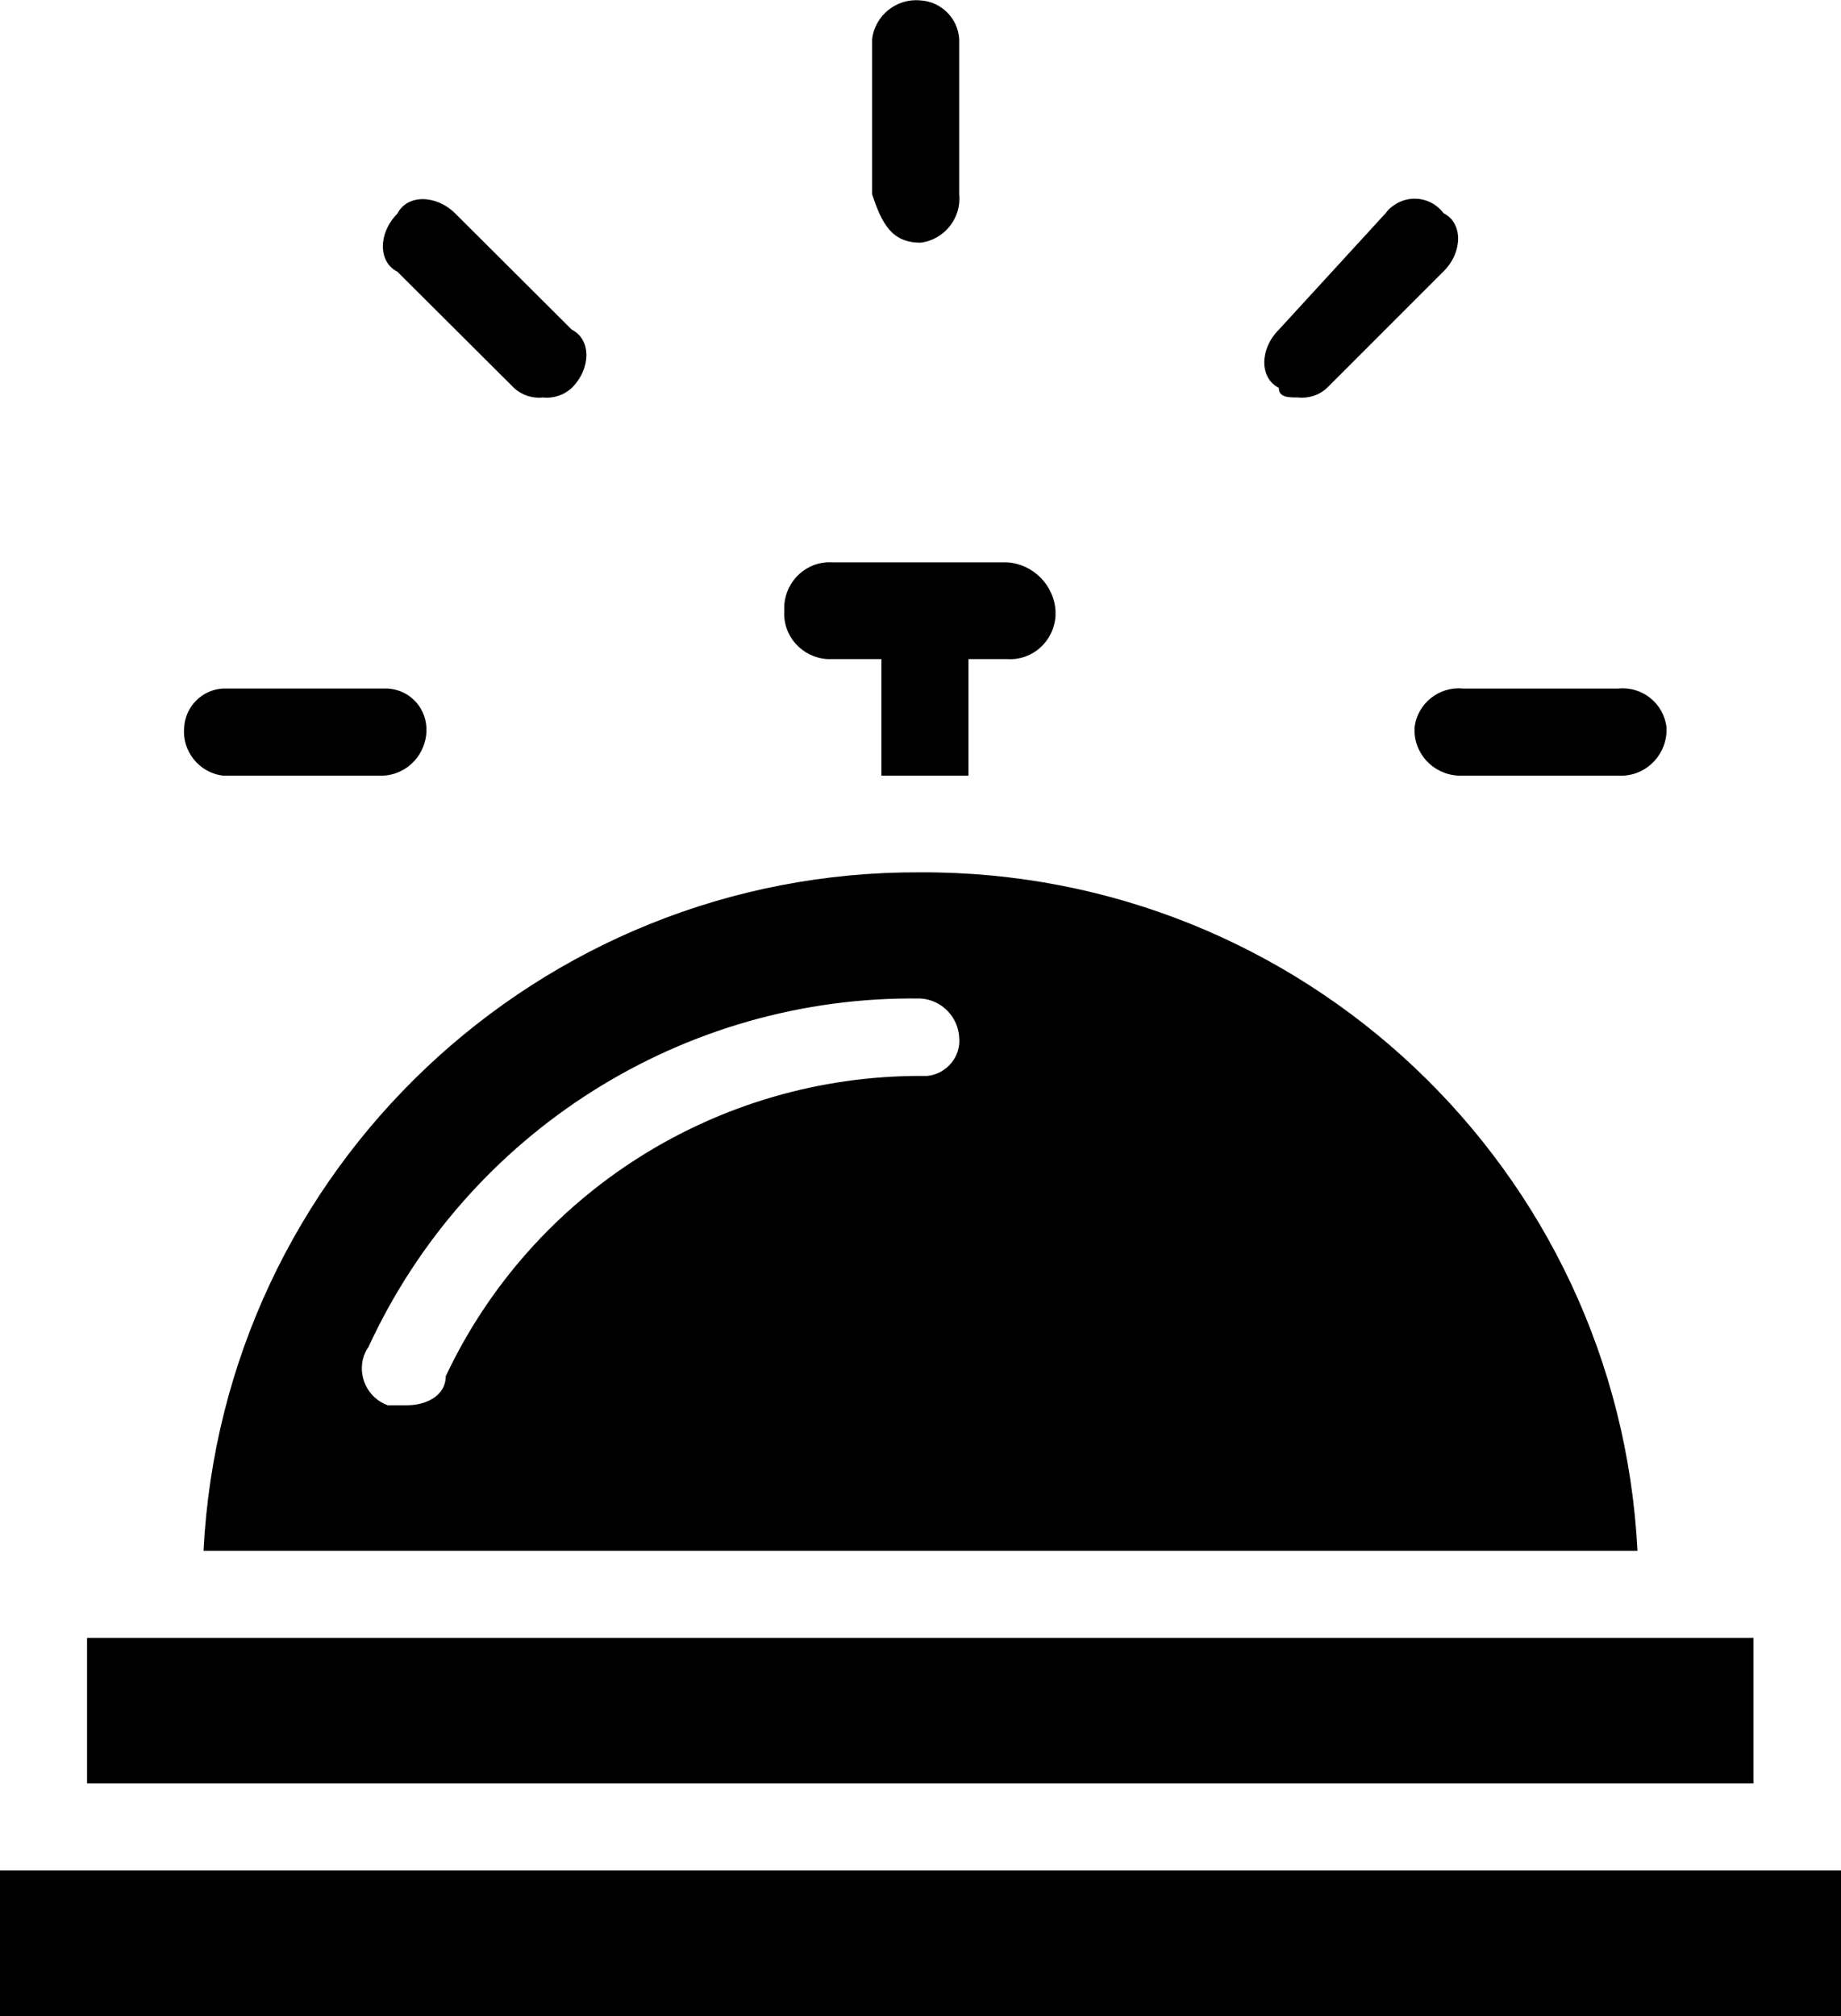 <?xml version="1.0" encoding="UTF-8"?>
<svg id="Calque_2" data-name="Calque 2" xmlns="http://www.w3.org/2000/svg" viewBox="0 0 45.68 50.01">
  <g id="Calque_1-2" data-name="Calque 1">
    <g id="anneau">
      <path id="Tracé_2273" data-name="Tracé 2273" d="m20.67,16.35h1.2v2.89h2.16v-2.89h.96c.63.04,1.16-.44,1.2-1.07,0-.04,0-.09,0-.13-.04-.64-.56-1.16-1.2-1.2h-4.33c-.63-.04-1.16.44-1.2,1.07,0,.04,0,.09,0,.13-.04.63.44,1.16,1.07,1.2.04,0,.09,0,.13,0Z"/>
      <path id="Tracé_2274" data-name="Tracé 2274" d="m43.51,40.63H2.16v3.61h41.35v-3.61Z"/>
      <path id="Tracé_2275" data-name="Tracé 2275" d="m22.84,21.64c-9.47-.05-17.31,7.37-17.79,16.83h35.58c-.48-9.46-8.31-16.87-17.79-16.83Zm0,5.05c-5.04,0-9.63,2.89-11.78,7.45,0,.48-.48.72-.96.72h-.48c-.5-.18-.76-.73-.59-1.23.03-.07.06-.15.11-.21,2.46-5.34,7.83-8.73,13.7-8.65.52.03.93.45.96.96.05.48-.31.91-.79.96-.05,0-.11,0-.16,0Z"/>
      <path id="Tracé_2276" data-name="Tracé 2276" d="m44.71,46.4H0v3.61h45.68v-3.61h-.96Z"/>
      <path id="Tracé_2277" data-name="Tracé 2277" d="m22.84,6.02c.59-.07,1.02-.61.96-1.2V.97c-.03-.52-.45-.93-.96-.96-.59-.06-1.13.37-1.2.96v3.85c.24.72.48,1.2,1.2,1.2Z"/>
      <path id="Tracé_2278" data-name="Tracé 2278" d="m32.21,9.86c.26.03.53-.06.72-.24l2.89-2.89c.48-.48.48-1.2,0-1.44-.3-.4-.86-.48-1.26-.18-.07.05-.13.11-.18.18l-2.65,2.89c-.48.48-.48,1.2,0,1.44,0,.24.24.24.48.24Z"/>
      <path id="Tracé_2279" data-name="Tracé 2279" d="m35.1,18.04c-.04.63.44,1.16,1.07,1.2.04,0,.09,0,.13,0h3.85c.63.04,1.16-.44,1.2-1.07,0-.04,0-.09,0-.13-.07-.59-.6-1.02-1.2-.96h-3.85c-.59-.06-1.13.37-1.2.96Z"/>
      <path id="Tracé_2280" data-name="Tracé 2280" d="m5.53,19.24h3.85c.63.04,1.16-.44,1.2-1.07,0-.04,0-.09,0-.13-.03-.52-.44-.93-.96-.96h-4.09c-.52.03-.93.45-.96.96-.06.59.37,1.13.96,1.2h0Z"/>
      <path id="Tracé_2281" data-name="Tracé 2281" d="m12.75,9.62c.19.18.46.27.72.24.26.03.53-.06.72-.24.48-.48.48-1.2,0-1.44l-2.89-2.88c-.48-.48-1.2-.48-1.44,0-.48.48-.48,1.2,0,1.44l2.89,2.88Z"/>
    </g>
  </g>
</svg>